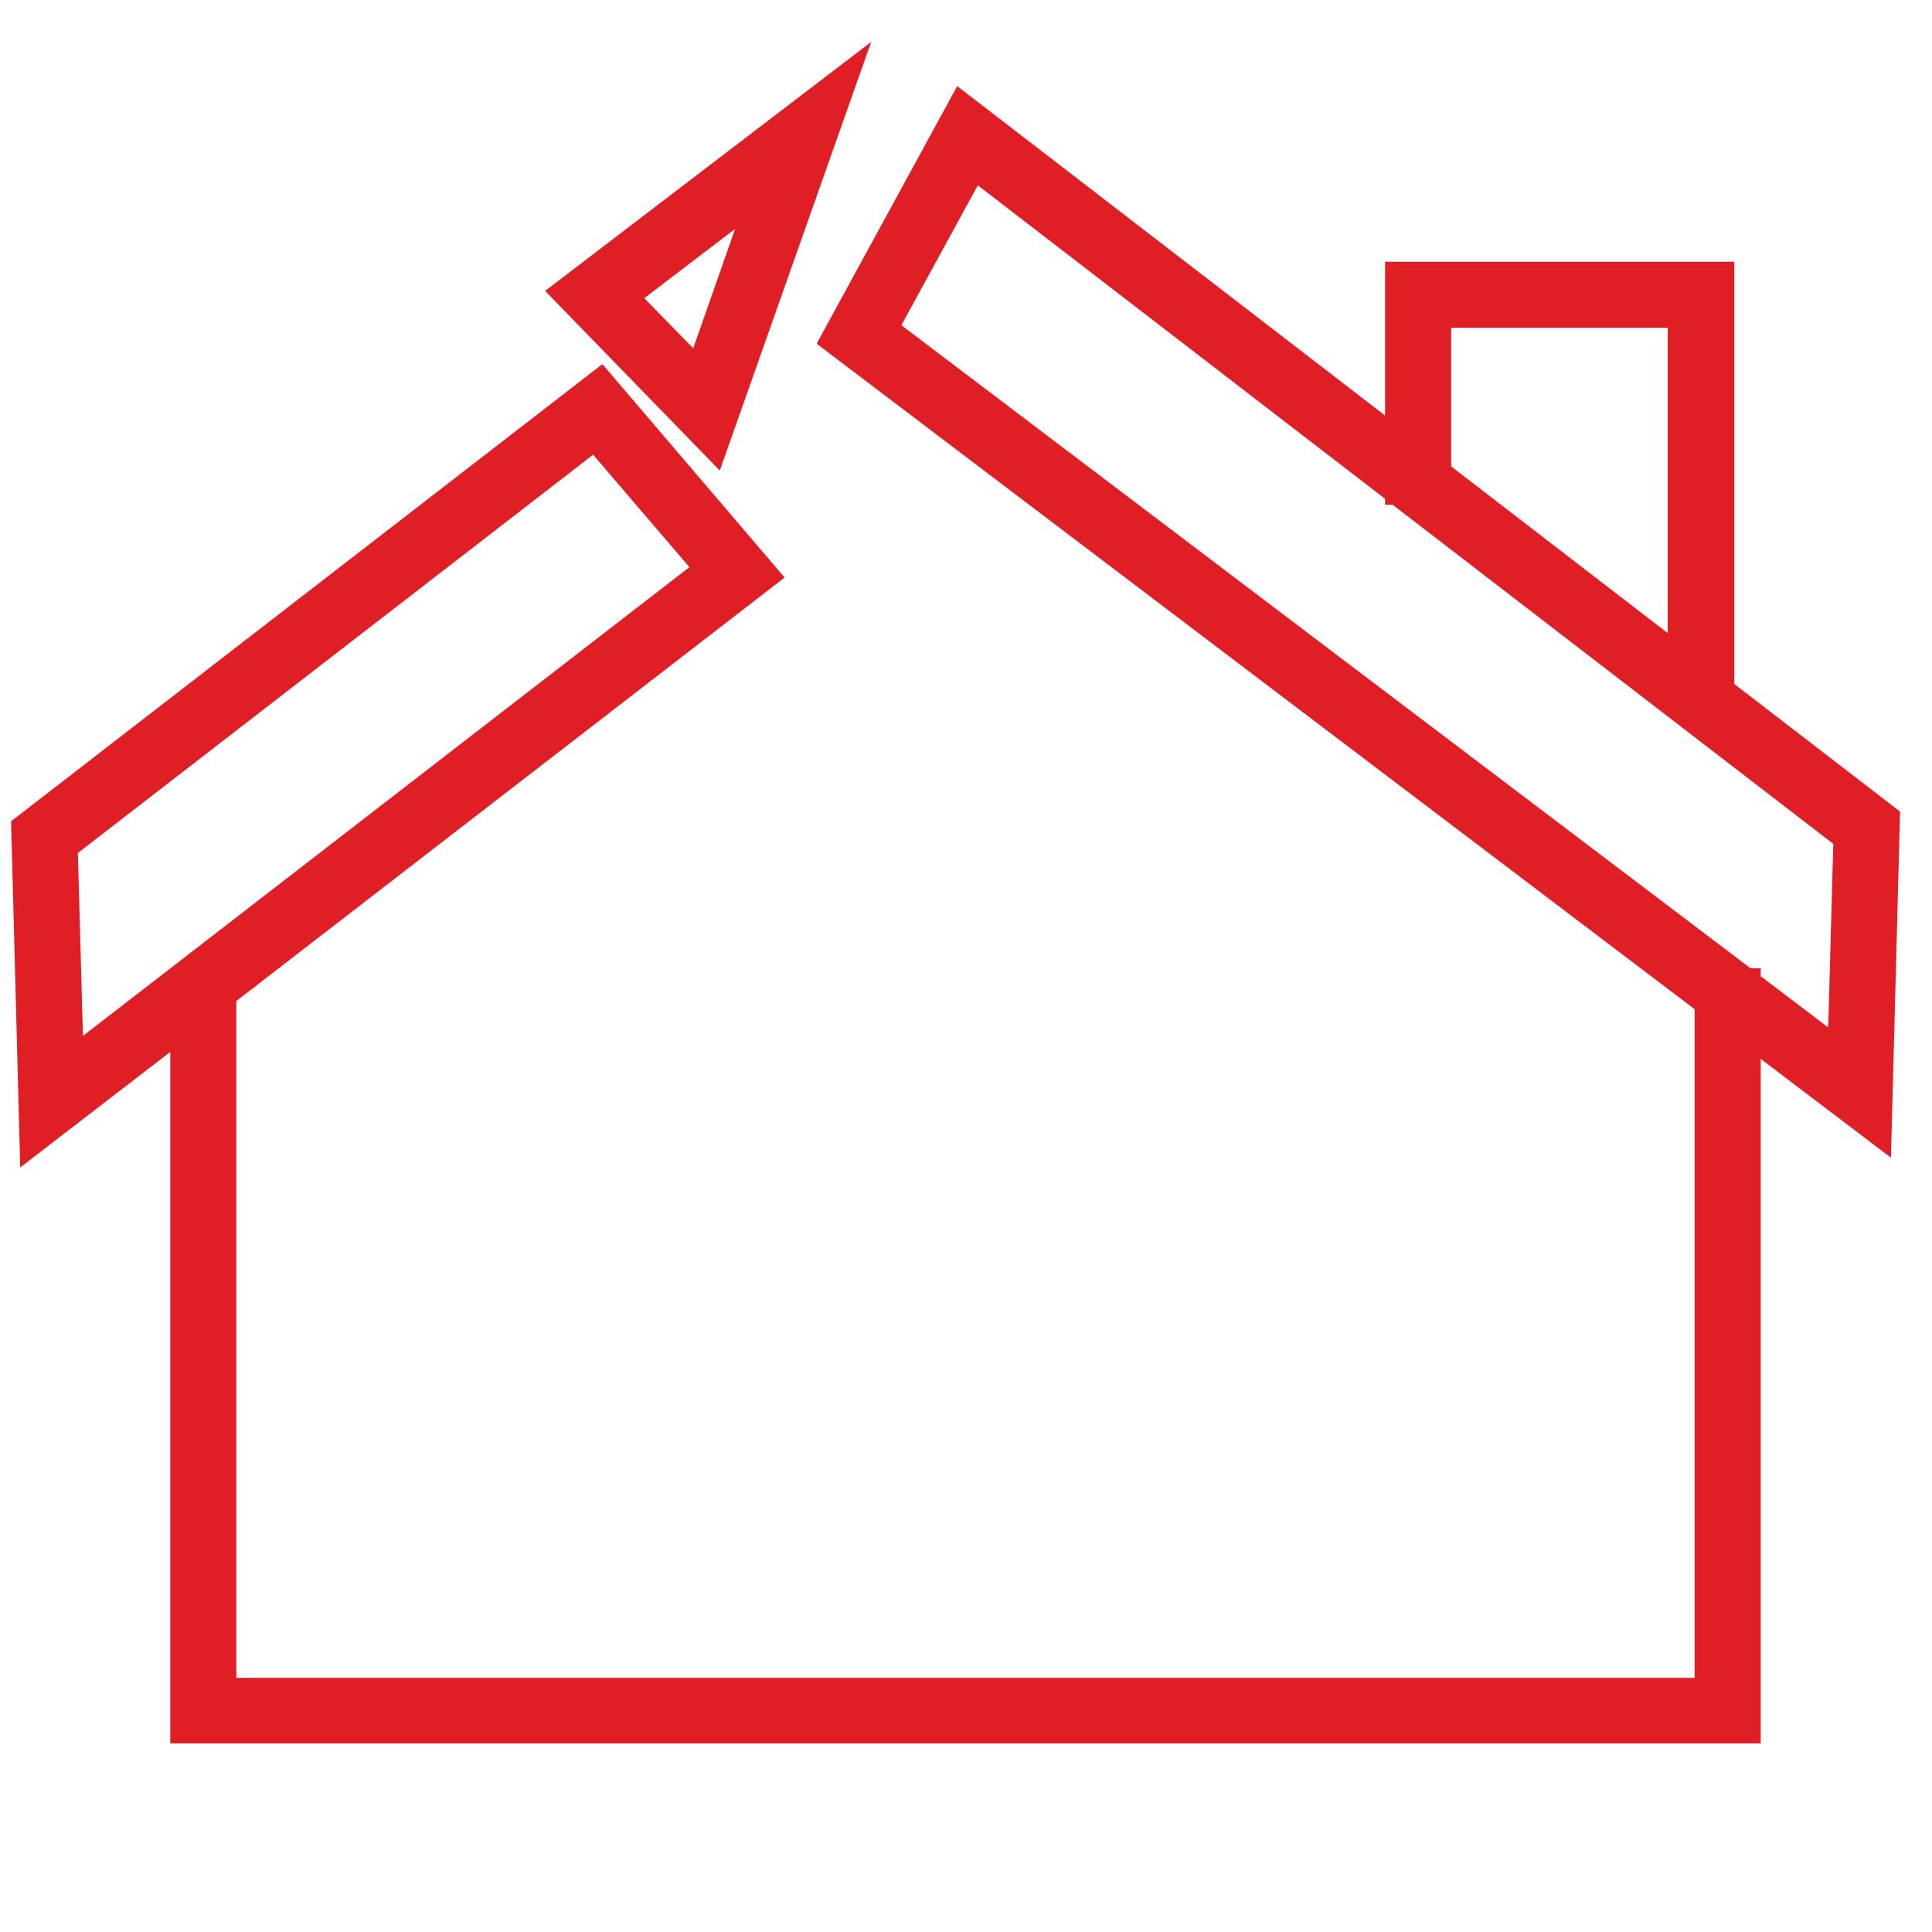 <svg xmlns="http://www.w3.org/2000/svg" viewBox="0 0 380.1 380.1"><style type="text/css">  
	.st0{display:none;}
	.st1{fill:#E01E26;stroke:#E01E26;stroke-width:3;stroke-miterlimit:10;}
</style><path class="st0" d="M333.1 358.7c6.3 0 11.5-5.2 11.5-11.5 0 0 0-124.1 0-165.5 0-3.6 3.1-3.4 3.1-3.4h22.4c5.2 0 8-3 9-5.8s0.5-6.9-3.5-10.1c0 0-33.5-25.7-33.5-25.8 0 0-2.8-2.7-2.8-8.2 0-14.1 0-56.3 0-56.3 0-6.3-5.2-11.5-11.5-11.5h-41.3c-6.3 0-11.5 5.2-11.5 11.5 0 0 0 7.1 0 9.4 0 2.6-1.4 1.4-1.4 1.4l-76.2-59.4c-2-1.5-4.3-2.3-6.7-2.3 -4 0-7.6 2.2-9.5 5.9L163.4 61c-2.2 4.1-2.2 9.9 0 14l23.1 44.2c0 0 1.7 2.3-0.6 6.3 -6 10.6-28.9 39.5-28.9 39.5 -2.8 3.8-3.6 9.6-2 14l6.1 16.8c0 0 2 5.4-1.8 2.2 -7.4-6.1-20.4-15.9-27-21.4 -3.6-3-0.8-6.6-0.8-6.6l22.8-39.8c2.7-4.7 2.1-11-1.4-15.1l-28.1-32.9c-2.2-2.6-5.5-4.1-8.9-4.1 -2.6 0-5.1 0.9-7.2 2.4l-105.3 82c-4.1 3.2-4.5 7.3-3.5 10.1s3.8 5.8 9 5.8H32c0 0 2.4-0.2 2.4 2.2 0 41.7 0 166.6 0 166.6 0 6.3 5.2 11.5 11.5 11.5M289.9 77.8c0-2 2-2.1 2-2.1h29.7c0 0 2.6-0.1 2.6 2.7 0 9.9 0 29.1 0 39.8 0 4.4-2.5 2.5-2.5 2.5l-31.4-24.5c-0.1-0.2-0.4-0.6-0.4-2C289.9 94.2 289.9 82.2 289.9 77.8zM53.7 343.7c-5 0-4.4-4.1-4.4-4.1V174.9c0-6.3-5.2-11.5-11.5-11.5 0 0-5.6 0-7.5 0 -3 0-0.5-2.4-0.5-2.4l83.3-64.9c0 0 1.8-1.5 3-0.1 3.9 4.4 16 18.8 20.6 24.1 2.1 2.5-0.4 4.3-0.4 4.3L72 165.6c-2.8 1.8-3.6 5.5-1.8 8.3 1.1 1.8 3.1 2.8 5.1 2.8 1.1 0 2.2-0.3 3.2-1 0 0 35-22.1 46.5-29.8 2.6-1.8 2.4 0.4 2.4 0.4l-13 22.7c-2.9 5.1-1.6 11.9 3 15.6l53.4 42.2c2 1.6 4 2.3 6.1 2.3l0 0c2.6 0 5.1-1.3 6.6-3.4 1.2-1.7 2.3-4.5 0.8-8.7l-15.6-42.8c0-0.1 0-0.3 0.1-0.4l31.4-42.9c3-4.1 3.4-10.2 1.1-14.7 0 0-8-15.6-10.8-20.8 -2.8-5.1 1.7-2.2 1.7-2.2l110.1 82.2c1.1 0.8 2.3 1.2 3.6 1.2 1.8 0 3.6-0.8 4.8-2.4 2-2.7 1.4-6.4-1.2-8.4L178.7 68.1c0 0-1.8-1.1-0.6-3.2 2.7-4.9 9.7-18.6 12.5-23.7 1.2-2.3 3.5-1 3.5-1L347.9 160c0 0 3 3.4-1.3 3.4 -1.4 0-5.5 0-5.5 0 -6.3 0-11.5 5.2-11.5 11.5V340c0 0 0.5 3.7-3.6 3.7"/><path class="st1" d="M372.3 160.4l-32.6-25.1V53H274v31.8l-85.2-65.6 -26.2 48 172.3 130.6v133.8H45V196.2l107.2-82.8 -33.9-39.7L3.7 162.3l1.7 64.4L35 203.9v137.6h309.9V205.3l25.7 19.5L372.3 160.4zM13.8 167.1l103.1-79.7 20.9 24.4 -122.9 95L13.8 167.1zM284 63h45.6v64.6L284 92.5V63zM361.1 205.1l-16.2-12.3V192h-1L175.4 64.4l16.5-30.2L274 97.4v0.4h0.5l87.7 67.5L361.1 205.1z"/><path class="st1" d="M168.3 12.5l-58.8 44.9L141 89.8 168.3 12.5zM124.5 58.5l23.2-17.7L137 71.3 124.5 58.5z"/></svg>